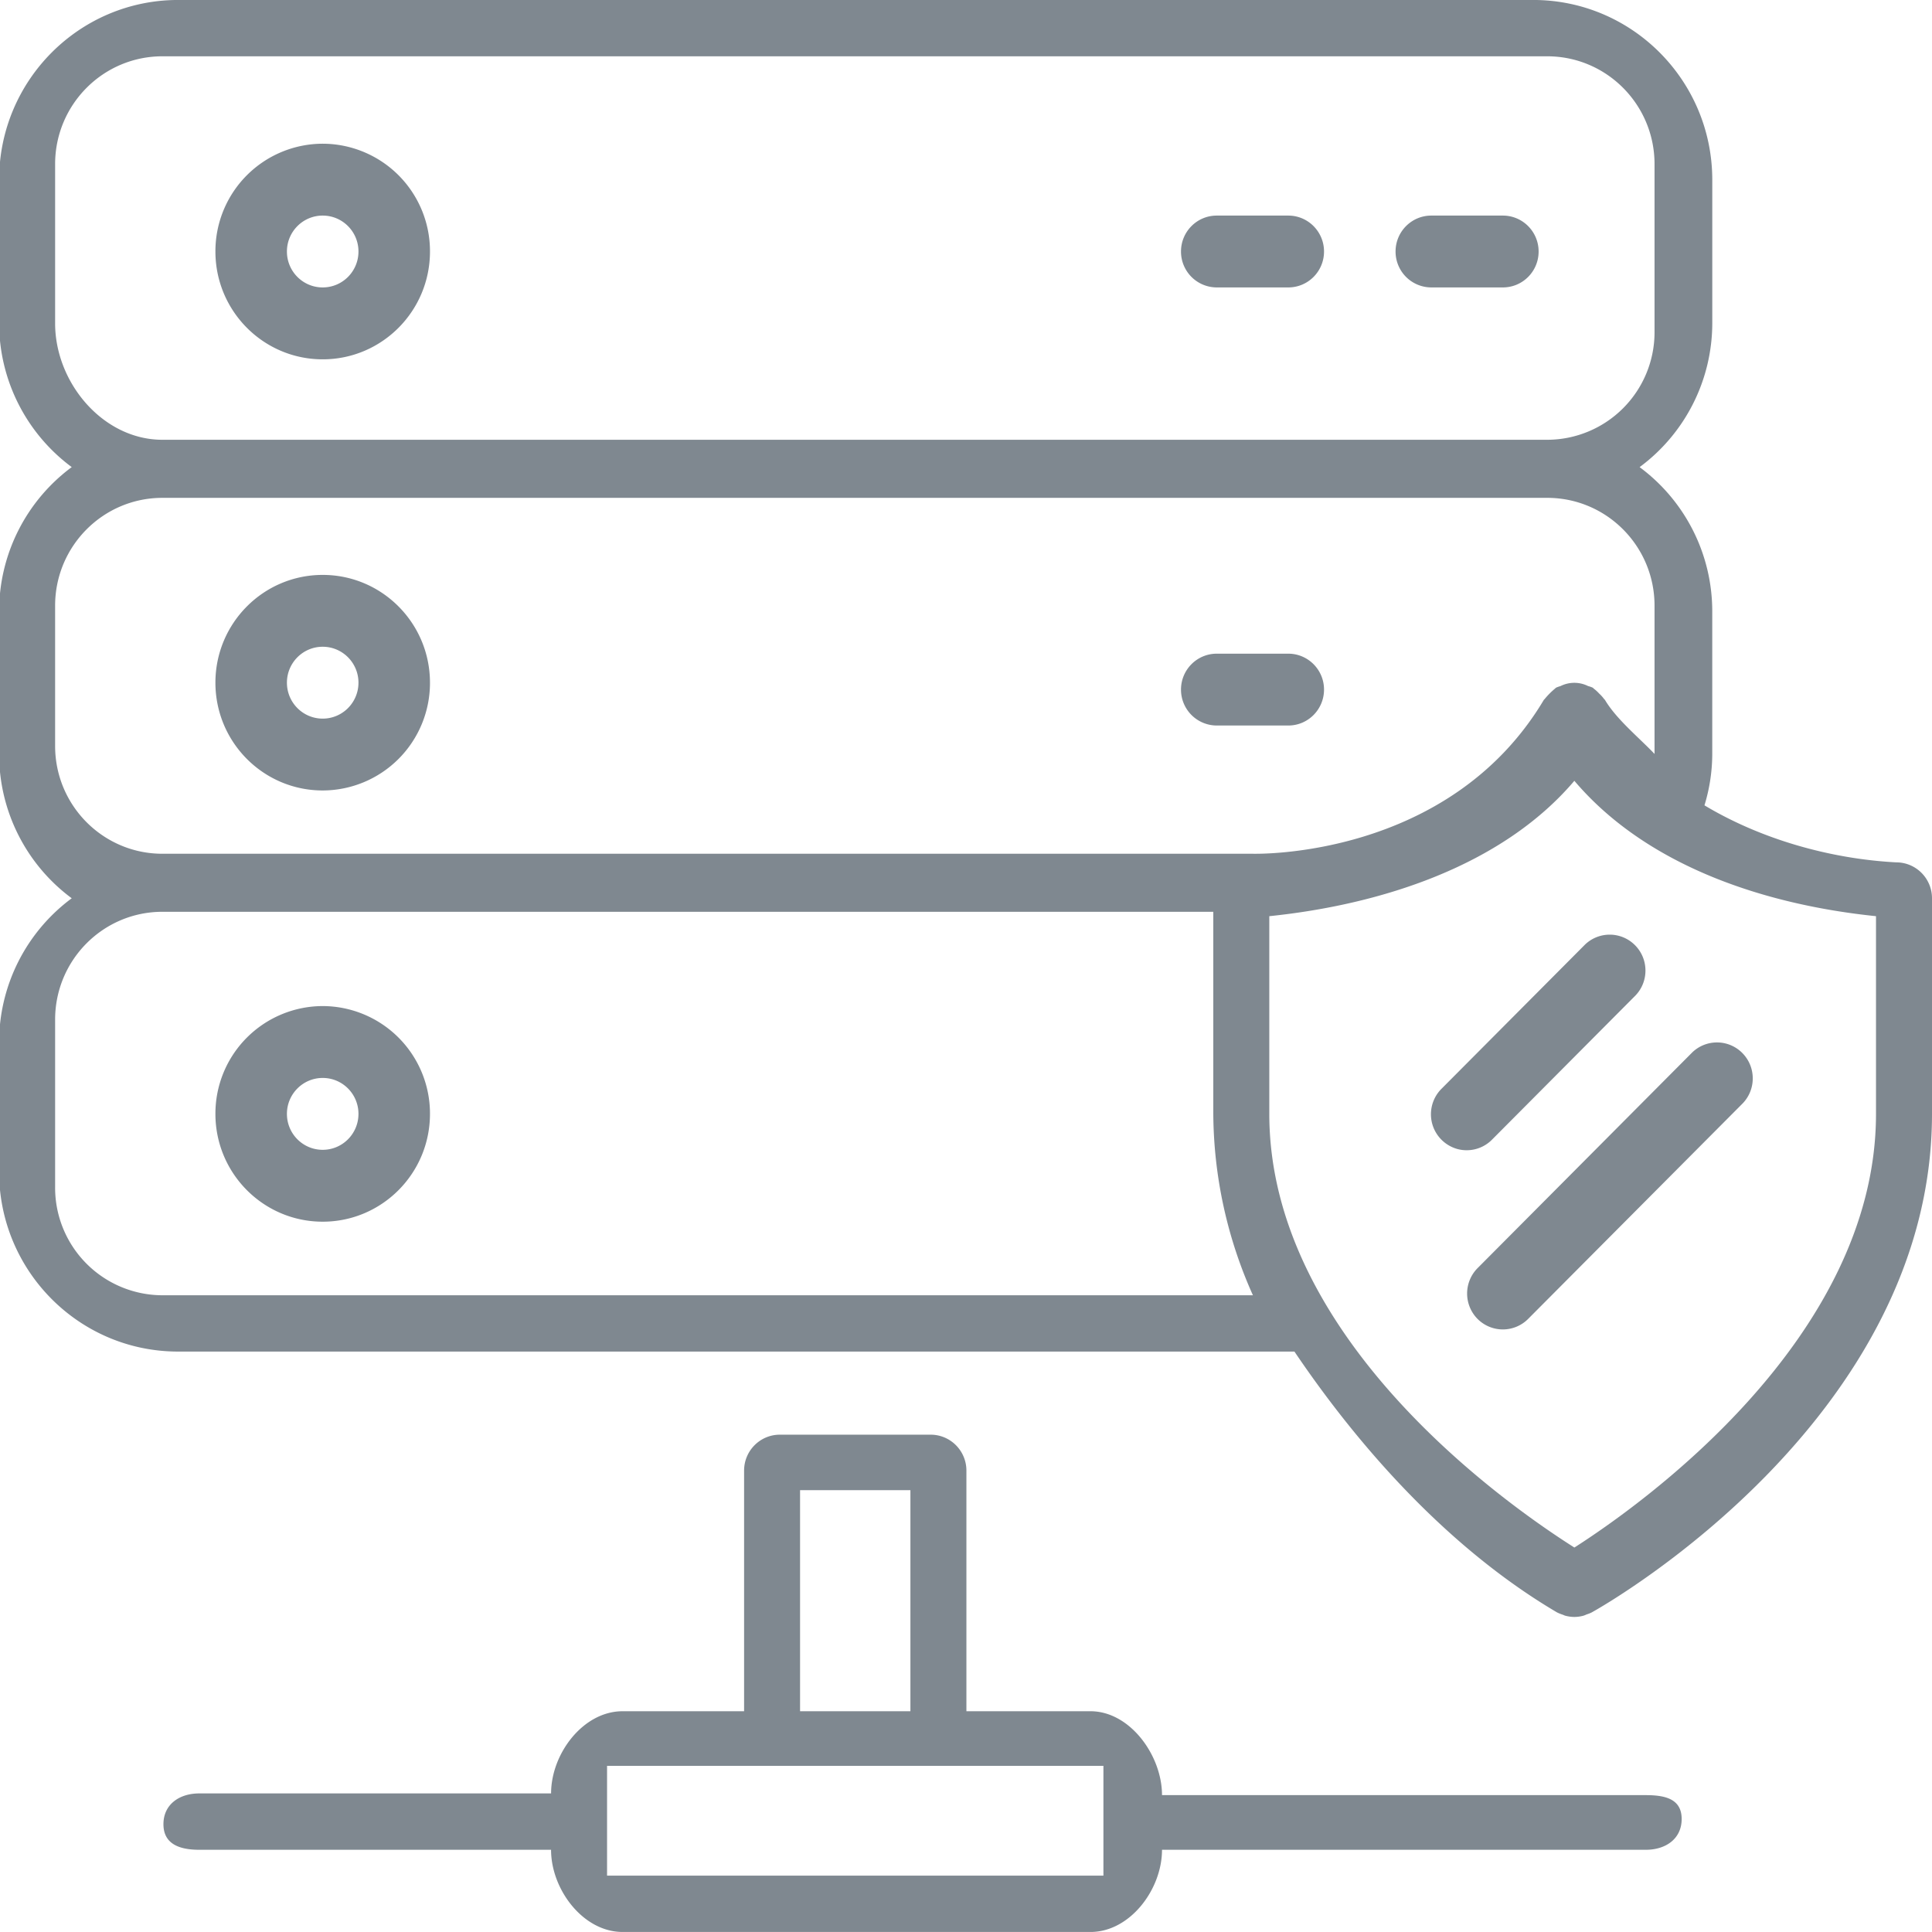 <svg xmlns="http://www.w3.org/2000/svg" xmlns:xlink="http://www.w3.org/1999/xlink" width="70" height="70" viewBox="0 0 70 70"><defs><path id="2iana" d="M425.564 6816.113c0-.72.58-1.302 1.296-1.302h2.591c.716 0 1.296.583 1.296 1.302 0 .72-.58 1.301-1.296 1.301h-2.591a1.298 1.298 0 0 1-1.296-1.301zm-7.774 0c0-.72.58-1.302 1.295-1.302h2.592c.715 0 1.295.583 1.295 1.302 0 .72-.58 1.301-1.295 1.301h-2.592a1.298 1.298 0 0 1-1.295-1.301zm0 15.872c0-.718.58-1.301 1.295-1.301h2.592c.715 0 1.295.583 1.295 1.301 0 .72-.58 1.302-1.295 1.302h-2.592a1.299 1.299 0 0 1-1.295-1.302zm-34.985-15.872a3.896 3.896 0 0 1 3.887-3.906 3.896 3.896 0 0 1 3.887 3.906c0 2.157-1.74 3.906-3.887 3.906-2.147 0-3.887-1.75-3.887-3.906zm2.591 0c0 .72.58 1.301 1.296 1.301.716 0 1.296-.582 1.296-1.301 0-.72-.58-1.302-1.296-1.302-.716 0-1.296.583-1.296 1.302zm-2.591 15.622c0-2.156 1.74-3.905 3.887-3.905 2.147 0 3.887 1.749 3.887 3.905a3.896 3.896 0 0 1-3.887 3.905c-2.147 0-3.887-1.748-3.887-3.905zm2.591 0c0 .719.58 1.302 1.296 1.302.716 0 1.296-.583 1.296-1.302 0-.719-.58-1.302-1.296-1.302-.716 0-1.296.583-1.296 1.302zm5.183 15.623c0 2.157-1.74 3.906-3.887 3.906-2.147 0-3.887-1.749-3.887-3.906a3.896 3.896 0 0 1 3.887-3.906 3.896 3.896 0 0 1 3.887 3.906zm-2.591 0c0-.72-.58-1.302-1.296-1.302-.716 0-1.296.583-1.296 1.302 0 .72.58 1.302 1.296 1.302.716 0 1.296-.583 1.296-1.302zm47.942 25.548c0 .72-.58 1.115-1.296 1.115h-17.532c0 1.438-1.16 2.978-2.591 2.978h-16.953c-1.431 0-2.592-1.54-2.592-2.978h-12.748c-.716 0-1.296-.208-1.296-.927 0-.72.58-1.115 1.296-1.115h12.749c0-1.438 1.16-2.978 2.591-2.978h4.402v-8.718c0-.719.58-1.302 1.295-1.302h5.464c.716 0 1.296.583 1.296 1.302v8.718h4.495c1.432 0 2.592 1.603 2.592 3.04h17.532c.716 0 1.296.146 1.296.865zm-31.942-3.905h3.998v-8.01h-3.998zm10.991 5.957v-3.979h-17.984v3.979zM445 6839.546v7.812c0 10.993-11.685 17.705-12.312 18.053l-.017.01c-.06.03-.123.054-.188.074a.81.81 0 0 1-.113.045 1.27 1.27 0 0 1-.327.045 1.28 1.28 0 0 1-.33-.045c-.036-.009-.068-.03-.103-.04a1.487 1.487 0 0 1-.197-.08c-3.794-2.236-7.044-5.793-9.513-9.45h-40.453c-3.577-.003-6.475-2.916-6.48-6.509v-4.707a6.498 6.498 0 0 1 2.632-5.208 6.495 6.495 0 0 1-2.631-5.207v-5.207a6.496 6.496 0 0 1 2.631-5.208 6.497 6.497 0 0 1-2.631-5.208v-5.207c.004-3.593 2.902-6.505 6.479-6.51h49.112c3.577.005 6.475 2.917 6.48 6.51v5.208a6.497 6.497 0 0 1-2.633 5.208 6.496 6.496 0 0 1 2.632 5.207v5.207a6.402 6.402 0 0 1-.282 1.84c2.052 1.231 4.56 1.94 6.948 2.066.716 0 1.296.583 1.296 1.301zm-64.116-16.612h50.175a3.896 3.896 0 0 0 3.888-3.905v-6.083c0-2.157-1.74-3.906-3.888-3.906h-50.175c-2.147 0-3.887 1.749-3.887 3.906v5.77c0 2.157 1.74 4.219 3.887 4.218zm0 14.999h39.497c.068 0 7.102.209 10.552-5.57.008-.017.027-.025.037-.041a2.8 2.8 0 0 1 .365-.368c.016-.01.025-.027.04-.036a.99.99 0 0 1 .161-.058 1.119 1.119 0 0 1 1.003-.003c.059.015.116.035.171.06.017.011.026.028.041.038.069.052.132.11.19.174.064.058.123.123.175.193.01.016.028.024.037.041.42.704 1.23 1.36 1.794 1.953v-5.372c0-2.157-1.74-3.906-3.888-3.906h-50.175c-2.147 0-3.887 1.749-3.887 3.906v5.083c0 2.157 1.74 3.906 3.887 3.906zm39.512 15.997a16.248 16.248 0 0 1-1.436-6.572v-7.322h-38.076c-2.147 0-3.887 1.748-3.887 3.906v6.082a3.896 3.896 0 0 0 3.887 3.906zm22.575-13.735c-4.027-.415-8.302-1.81-10.929-4.905-2.626 3.094-7.026 4.49-11.053 4.905v7.163c0 8.21 8.736 14.243 11.054 15.712 2.314-1.48 10.928-7.524 10.928-15.712zm-14.436 12.752l7.774-7.812a1.291 1.291 0 0 1 1.817.016c.5.503.507 1.315.016 1.826l-7.775 7.81a1.292 1.292 0 0 1-1.832 0 1.307 1.307 0 0 1 0-1.84zm3.887-11.717a1.291 1.291 0 0 1 1.817.016c.5.502.506 1.315.015 1.825l-5.182 5.207a1.291 1.291 0 0 1-1.26.355 1.306 1.306 0 0 1-.572-2.196z"/></defs><g><g transform="translate(-375 -6807)"><use fill="#7f8890" xlink:href="#2iana"/></g></g></svg>